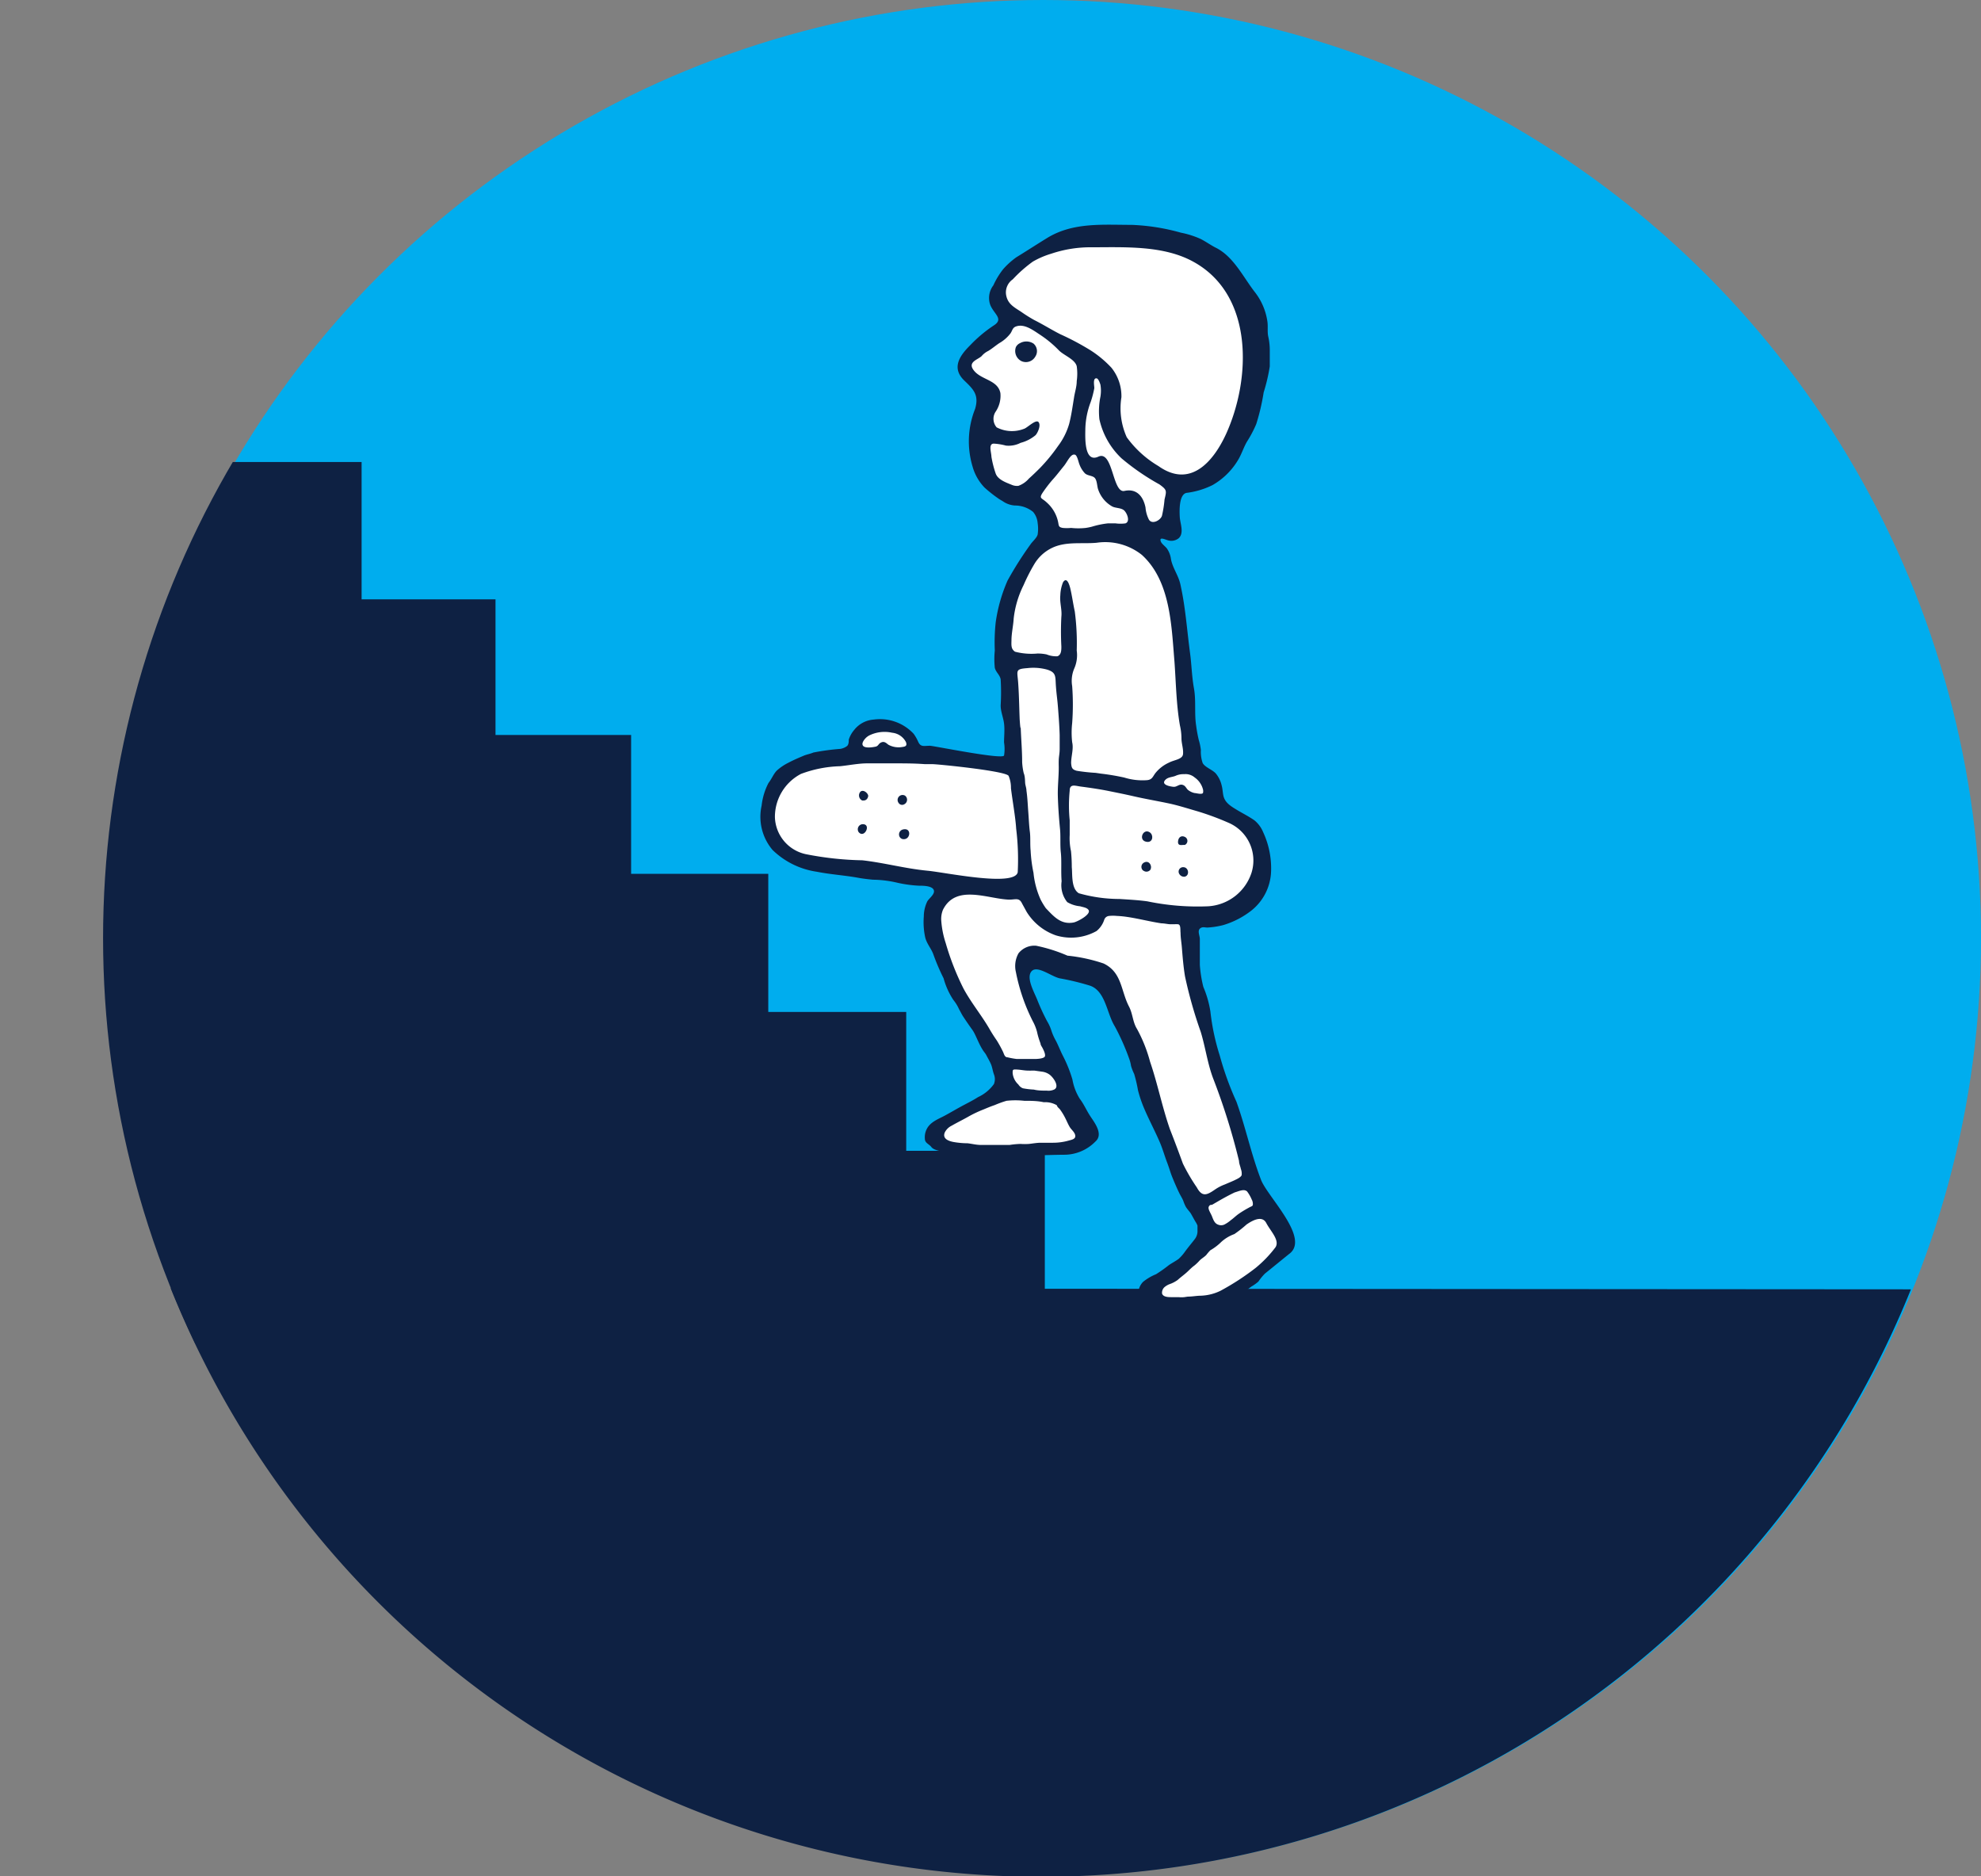 <svg id="Layer_1" data-name="Layer 1" xmlns="http://www.w3.org/2000/svg" xmlns:xlink="http://www.w3.org/1999/xlink" viewBox="0 0 152.08 144"><rect x="0" y="0" width="152.08" height="144" fill="#808080" stroke="none"/><defs><style>.cls-1,.cls-2{fill:none;}.cls-2,.cls-4{fill-rule:evenodd;}.cls-3{fill:#00adee;}.cls-4,.cls-7{fill:#0e2143;}.cls-5{clip-path:url(#clip-path);}.cls-6{fill:#fff;}</style><clipPath id="clip-path" transform="translate(4.92 -3.44)"><circle class="cls-1" cx="74.99" cy="75.44" r="72" transform="translate(-11.53 137.31) rotate(-80.74)"/></clipPath></defs><title>skate-after-school-sponsorship</title><path class="cls-2" d="M27.15,13.4v.09" transform="translate(4.92 -3.44)"/><circle class="cls-3" cx="80.08" cy="72" r="72"/><path class="cls-4" d="M141.78,102.4a72,72,0,0,1-133.6-.09" transform="translate(4.92 -3.44)"/><g class="cls-5"><path class="cls-4" d="M75.29,102.62V91.77H64.65l0,0V81.11H54.06V70.51H43.53V59.85H33.12V49.44H22.84V38.9H12.18v.65l-9-9L-4.92,107l82.5-2.37Z" transform="translate(4.92 -3.44)"/></g><path class="cls-6" d="M70.62,34.68a10.58,10.58,0,0,0,.12,4.72c.73,2,2.85,1.82,4,3.39.76,1.06.46,1.79-.1,2.82a23.09,23.09,0,0,0-2.09,4.69,9,9,0,0,0-.4,1.8,51.88,51.88,0,0,0,.27,7.58c0,1,.41,3-1.21,2.7-.74-.12-1.45-.36-2.2-.47-1.13-.17-1.3-.34-2.42-.57a2.07,2.07,0,0,1-1.26-.71c-.18-.21-.21-.51-.38-.72a1.87,1.87,0,0,0-.66-.44c-1-.5-2.76-.54-3.38.59-.36.64-.3,1-1,1.39-1,.5-3.13.48-4.09,1.22A4.77,4.77,0,0,0,54.3,65c-.47,1.21-.69,2.39.33,3.35A8.82,8.82,0,0,0,58.79,70a30.27,30.27,0,0,0,3.13.46c1.11.12,4.72-.33,5.14,1.14a8.79,8.79,0,0,1-.09,1.5c0,.4,0,.79,0,1.19a11.51,11.51,0,0,0,.54,2.83c.21.8.62,1.57.87,2.35a9.38,9.38,0,0,0,1,2.08c.63,1,1.56,1.9,2.17,3a2.35,2.35,0,0,1-.43,3.12c-1.16.75-3,1.15-3.88,2.32s.58,1.62,1.45,1.66c2,.11,4.14,0,6.19,0,.73,0,2.5.09,3.09-.56.43-.48.11-1.2-.1-1.69-.41-1-.93-2-1.37-3.08-.55-1.3-.88-2.67-1.35-4-.24-.68-.44-1.33-.65-2s-.92-1.86-.57-2.49,1.15-.39,1.75-.33a8.47,8.47,0,0,1,3.37,1,3.15,3.15,0,0,1,1.61,2.42c.28,1.19.92,2.24,1.31,3.39a42,42,0,0,0,2.31,6.58,17.48,17.48,0,0,0,.91,1.9c.54.76,1.37,1.39,1.54,2.36a6.07,6.07,0,0,0,.14,1c.17.43.55.74.68,1.2.47,1.57-1.22,3-2.37,3.8-.5.33-2.8,1.42-1.45,2.19a5,5,0,0,0,2.39.29,7.93,7.93,0,0,0,3-1,14.8,14.8,0,0,0,2.3-1.28,12.14,12.14,0,0,0,2.29-2c.49-.66.26-1.22-.19-1.85a17.59,17.59,0,0,1-2.78-5.06C90.3,91.21,90,90,89.59,88.74a30.39,30.39,0,0,1-1.12-3.38c-.15-.8-.24-1.62-.44-2.41a9.27,9.27,0,0,0-.41-1.38,11.73,11.73,0,0,1-.74-1.51c-.21-.8-.22-1.64-.38-2.45A11.46,11.46,0,0,1,86.16,75c0-.83.45-1,1.14-1.29,1.5-.72,3.41-.47,4.43-2,1.27-1.92-.08-3.49-1-5.07-.33,0-.75-.5-1.07-.68a4.48,4.48,0,0,1-1-.56c-.5-.52-.41-1.53-.8-2.12s-.93-.63-1.18-1.15a6.64,6.64,0,0,1-.21-1.9A10.8,10.8,0,0,0,86.2,58a17.58,17.58,0,0,1-.44-4,19.83,19.83,0,0,0-.47-4.28,13.16,13.16,0,0,0-.7-2.12c-.27-.54-.72-.94-1-1.44-1-1.57,1.09-1.81,1.46-3,.23-.73,0-1.49.57-2.13s1.42-.72,2.1-1a3.09,3.09,0,0,0,1.68-1.74,18.37,18.37,0,0,0,1.51-4.78,13.71,13.71,0,0,0-.78-7.57,7.59,7.59,0,0,0-4.45-4.08,9.28,9.28,0,0,0-4.56-.37,16.94,16.94,0,0,0-4.34.66l-1.57.7c-1.31.57-3.24,1.66-3.32,3.29,0,.78.32,1.44,0,2.18a3.42,3.42,0,0,1-1.46,1.58c-.73.48-1.38,1.3-.92,2.13s1.3,1,1.18,2.17C70.66,34.34,70.64,34.51,70.62,34.68Z" transform="translate(4.92 -3.44)"/><path class="cls-7" d="M85.92,70a.34.34,0,0,0-.3.53.42.42,0,0,0,.4.2C86.43,70.65,86.34,70,85.92,70Z" transform="translate(4.92 -3.44)"/><path class="cls-7" d="M73.38,29.78a.65.65,0,0,0-.31.3.87.87,0,0,0,.43,1.08.83.83,0,0,0,1.06-.35.76.76,0,0,0-.14-1A1,1,0,0,0,73.38,29.78Z" transform="translate(4.92 -3.44)"/><path class="cls-7" d="M85.92,68.29l.12,0a.34.34,0,0,0,.06-.58c-.28-.18-.54-.05-.58.29S85.72,68.31,85.92,68.29Z" transform="translate(4.92 -3.44)"/><path class="cls-7" d="M82.94,69.63a.37.37,0,0,0-.15.58.31.31,0,0,0,.11.08.38.38,0,0,0,.49-.09C83.56,69.91,83.3,69.46,82.94,69.63Z" transform="translate(4.92 -3.44)"/><path class="cls-7" d="M83.34,67.32c-.53-.34-.93.69-.17.74C83.6,68.08,83.65,67.52,83.34,67.32Z" transform="translate(4.92 -3.44)"/><path class="cls-7" d="M64.38,67.11a.39.39,0,0,0-.23.57.35.35,0,0,0,.3.17C65,67.87,65.07,66.92,64.38,67.11Z" transform="translate(4.92 -3.44)"/><path class="cls-7" d="M64.5,65.17a.39.39,0,0,0,.06-.66.38.38,0,0,0-.5.55A.32.32,0,0,0,64.5,65.17Z" transform="translate(4.92 -3.44)"/><path class="cls-7" d="M61.3,66.7a.39.39,0,0,0-.3.61C61.44,67.83,62,66.68,61.3,66.7Z" transform="translate(4.92 -3.44)"/><path class="cls-7" d="M61.14,64.2a.43.43,0,0,0,.13.68l.11,0c.2,0,.32-.15.35-.33S61.39,64,61.14,64.2Z" transform="translate(4.92 -3.44)"/><path class="cls-7" d="M91.89,94C91.12,92,90.72,90,90,88a23.37,23.37,0,0,1-1.28-3.54A17.51,17.51,0,0,1,88,81.07a7.9,7.9,0,0,0-.54-1.88,9.6,9.6,0,0,1-.27-1.69c0-.68,0-1.36,0-2,0-.23-.19-.59,0-.78s.43-.07.62-.09A6.17,6.17,0,0,0,89,74.44a6.52,6.52,0,0,0,2.17-1.13,4,4,0,0,0,1.49-3,6.57,6.57,0,0,0-.61-3,2.29,2.29,0,0,0-.66-.9c-.44-.31-.93-.55-1.39-.83s-.88-.54-1-1.06c-.06-.28-.06-.54-.14-.82a2.18,2.18,0,0,0-.45-.9c-.28-.3-.81-.46-1-.79a2.59,2.59,0,0,1-.14-1,4.22,4.22,0,0,0-.16-.77,10.41,10.41,0,0,1-.2-1.09c-.15-.94,0-1.92-.17-2.87s-.18-1.81-.3-2.71c-.24-1.78-.35-3.54-.75-5.31-.16-.7-.64-1.3-.73-2a1.84,1.84,0,0,0-.29-.71c-.12-.17-.42-.37-.48-.56-.14-.4.39-.11.59-.07a.9.9,0,0,0,.79-.17c.43-.4.11-1.13.08-1.62s-.06-1.75.52-1.86a6.2,6.2,0,0,0,2-.6,5.42,5.42,0,0,0,2-2c.25-.44.4-.93.65-1.35a8.85,8.85,0,0,0,.7-1.33,16.51,16.51,0,0,0,.57-2.43,13.78,13.78,0,0,0,.47-2c0-.4,0-.82,0-1.23a4.74,4.74,0,0,0-.12-1.07c-.08-.38,0-.8-.07-1.19a4.77,4.77,0,0,0-.94-2.19c-.9-1.15-1.64-2.74-3-3.42-.4-.2-.78-.48-1.18-.68a6.8,6.8,0,0,0-1.51-.48,16.11,16.11,0,0,0-3.77-.6c-2.24,0-4.51-.21-6.49,1-.8.49-1.58,1-2.38,1.49a6,6,0,0,0-1,.9,6,6,0,0,0-.76,1.25,1.59,1.59,0,0,0-.25,1.47c.26.72,1.09,1.1.28,1.61a10.5,10.5,0,0,0-1.81,1.52c-.83.82-1.44,1.75-.46,2.7.72.69,1.15,1.11.84,2.18a6.71,6.71,0,0,0-.2,4.42,3.8,3.8,0,0,0,.92,1.62,10.56,10.56,0,0,0,1.06.84c.14.1.29.17.43.27a1.85,1.85,0,0,0,.84.27,2.21,2.21,0,0,1,1.4.49,1.52,1.52,0,0,1,.35.86,2.93,2.93,0,0,1,0,.88c-.07.26-.39.52-.54.74A27.08,27.08,0,0,0,72.43,48a12.21,12.21,0,0,0-.91,3.2,14.27,14.27,0,0,0-.07,2.17,6.49,6.49,0,0,0,0,1.32c.08.35.38.53.45.89a16.52,16.52,0,0,1,0,2c0,.48.2.92.26,1.39s0,1,0,1.46a3.12,3.12,0,0,1,0,1c-.13.33-5.42-.75-5.69-.75-.48,0-.72.13-.92-.35a3.25,3.25,0,0,0-.33-.57,3.54,3.54,0,0,0-3.07-1.09,2.09,2.09,0,0,0-1.49.79,2.13,2.13,0,0,0-.42.75c0,.14,0,.35-.12.48a1.14,1.14,0,0,1-.54.23,17.59,17.59,0,0,0-2.06.28c-.23.1-.48.14-.71.23-.4.17-.81.34-1.2.55a3.86,3.86,0,0,0-.9.61c-.26.27-.39.64-.63.94a4.91,4.91,0,0,0-.53,1.74,3.94,3.94,0,0,0,.84,3.41,6.13,6.13,0,0,0,3.4,1.67c1.06.21,2.11.27,3.16.46.38.07.74.11,1.14.15A8.61,8.61,0,0,1,64,71.2a9.71,9.71,0,0,0,1.62.22c.3,0,1,0,1.14.32s-.38.66-.5.9A2.7,2.7,0,0,0,66,73.78a5.49,5.49,0,0,0,.11,1.62c.13.5.47.85.63,1.31a16.33,16.33,0,0,0,.78,1.82,5.68,5.68,0,0,0,.75,1.66,3.09,3.09,0,0,1,.44.72c.12.2.21.41.35.61.23.35.47.69.69,1s.45,1,.77,1.5c.09.15.21.27.28.41s.26.46.36.7.13.51.22.76a1,1,0,0,1,0,.76,3.11,3.11,0,0,1-1.22,1c-.42.27-.86.48-1.3.72s-.86.49-1.29.72-1.07.46-1.34,1a1.37,1.37,0,0,0-.15.74c0,.35.31.4.5.65.39.5,2.2.37,2.88.45.89.11,1.78.22,2.67.25,1.6,0,3.14-.1,4.72-.11a3.35,3.35,0,0,0,2.31-1c.6-.51.07-1.3-.3-1.84s-.54-1-.89-1.46a4.16,4.16,0,0,1-.56-1.47,10.17,10.17,0,0,0-.73-1.82c-.19-.37-.34-.77-.53-1.14a4.17,4.17,0,0,1-.36-.81,3.34,3.34,0,0,0-.33-.72,16,16,0,0,1-.75-1.63c-.25-.62-.87-1.7-.44-2.19s1.5.39,2.16.54a19.15,19.15,0,0,1,2.35.57c1.18.43,1.27,2.14,1.88,3.11a17.67,17.67,0,0,1,1.1,2.47,2.91,2.91,0,0,1,.15.58,4.07,4.07,0,0,0,.24.61,10.62,10.62,0,0,1,.29,1.24,9.59,9.59,0,0,0,.46,1.37c.38.9.85,1.77,1.23,2.66.21.5.35,1,.55,1.53s.24.74.39,1.11.35.84.55,1.25c.1.2.22.38.3.58a3.25,3.25,0,0,0,.18.43c.12.22.32.39.44.61l.29.52a1.59,1.59,0,0,1,.18.34c0,.12,0,.24,0,.36a1,1,0,0,1-.18.64c-.24.32-.52.64-.78,1a3.57,3.57,0,0,1-.48.55c-.23.17-.5.31-.74.47a11.07,11.07,0,0,1-1,.71,3.88,3.88,0,0,0-1,.59,1.28,1.28,0,0,0-.32,1.21.94.94,0,0,0,.48.46,4,4,0,0,0,1.59.4,16.07,16.07,0,0,0,1.7,0,10.88,10.88,0,0,0,1.52-.11,4.3,4.3,0,0,0,.79-.18,7,7,0,0,0,1-.45c.18-.1.35-.22.53-.34s.42-.21.62-.34.28-.2.42-.3a3.22,3.22,0,0,0,.53-.38,4.16,4.16,0,0,1,.5-.61c.61-.49,1.23-1,1.85-1.5C95.7,98.5,92.39,95.3,91.89,94Zm-1.1.85a2.84,2.84,0,0,1,.38.65.7.7,0,0,1,.09.4c0,.13-.18.15-.28.22a8.3,8.3,0,0,0-.81.49c-.21.15-.4.34-.61.49a2.47,2.47,0,0,1-.49.33.6.6,0,0,1-.49,0c-.27-.1-.36-.39-.46-.64s-.33-.56-.24-.74.2-.11.27-.15l.43-.25c.43-.25.85-.48,1.29-.69C90.11,94.9,90.57,94.67,90.79,94.87ZM89.46,66.62a3.15,3.15,0,0,1,1.7,3.8A3.74,3.74,0,0,1,87.84,73a18.9,18.9,0,0,1-4.68-.38c-.75-.1-1.37-.13-2.13-.18A11.44,11.44,0,0,1,77.9,72c-.6-.37-.48-1.46-.54-2a12.07,12.07,0,0,0-.06-1.23,4.66,4.66,0,0,1-.1-1.24c0-.38,0-.76,0-1.13a11.48,11.48,0,0,1,0-2.27c0-.56.44-.37.84-.32.76.1,1.5.21,2.14.34s1.2.24,1.9.4c1,.23,1.93.38,2.89.59.7.16,1.41.39,2.11.59A21.15,21.15,0,0,1,89.46,66.62ZM73.39,59.27c-.07-1.24-.06-2.25-.15-3.48-.07-.89-.23-1,.72-1.07a4,4,0,0,1,1.49.11c.74.22.64.55.69,1.25s.11,1,.16,1.65.11,1.42.13,2.13c0,.35,0,.71,0,1.06s-.06.56-.07.85,0,.38,0,.57c0,.74-.09,1.47-.07,2.21s.08,1.63.16,2.44c.07.62,0,1.26.07,1.89s0,1.45.06,2.2a2.07,2.07,0,0,0,.43,1.6A2.35,2.35,0,0,0,78,73c.18.06.47.09.61.24.35.34-.81.94-1.09,1-1,.2-1.55-.47-2.15-1.09a5.52,5.52,0,0,1-.4-.66,6.54,6.54,0,0,1-.55-2.06,10.81,10.81,0,0,1-.22-1.71c-.05-.48,0-1-.06-1.45s-.08-1-.12-1.51-.06-1.09-.14-1.63c0-.17-.06-.34-.09-.51s0-.56-.12-.84a4.86,4.86,0,0,1-.12-.84c0-.91-.08-1.77-.11-2.66C73.4,59.6,73.31,57.67,73.39,59.27Zm13.4,3.84a1.62,1.62,0,0,1,.64.91.57.57,0,0,1,0,.29c-.12.13-.5,0-.64,0a1.26,1.26,0,0,1-.52-.25c-.12-.12-.18-.28-.33-.35-.32-.16-.48.15-.78.12s-1-.17-.59-.56c.21-.19.51-.18.75-.28a1.46,1.46,0,0,1,.67-.13A1.07,1.07,0,0,1,86.79,63.11ZM84.48,41.78a8.71,8.71,0,0,1-.2,1.26c-.13.35-.76.68-1,.28a2.48,2.48,0,0,1-.26-.93c-.18-.88-.7-1.47-1.62-1.27s-.87-3.15-2-2.63-1-1.6-1-2.11a6.21,6.21,0,0,1,.41-2.08,7.64,7.64,0,0,0,.28-1.07c0-.18-.13-.79.17-.75.14,0,.27.38.3.49a2.77,2.77,0,0,1,0,.91,5.66,5.66,0,0,0-.08,1.74,5.86,5.86,0,0,0,1.7,3,18,18,0,0,0,2.91,2C84.68,41.05,84.64,41.1,84.48,41.78Zm-3,1.83a2.83,2.83,0,0,1-.76,0l-.59,0a6.68,6.68,0,0,0-1.21.25,4.26,4.26,0,0,1-.49.1,5.24,5.24,0,0,1-1.12,0,3.43,3.43,0,0,1-.64,0c-.33-.06-.3-.16-.36-.46A2.75,2.75,0,0,0,75.43,42c-.39-.37-.63-.27-.27-.8.25-.36.51-.7.78-1s.55-.67.82-1,.54-1,.87-.85c.16.09.25.58.32.74a2,2,0,0,0,.41.67c.21.21.61.17.78.38s.16.65.25.88a2.36,2.36,0,0,0,1.07,1.29c.26.14.68.1.91.3S81.87,43.47,81.48,43.61ZM72.83,24.88a10.48,10.48,0,0,1,1.54-1.36,6.61,6.61,0,0,1,1.42-.61,9.41,9.41,0,0,1,3.11-.49c2.55,0,5.53-.16,7.83,1.13,4.62,2.57,4.39,9,2.47,13.21-1,2.17-2.77,4.17-5.19,2.45A8.07,8.07,0,0,1,81.58,37a5.4,5.4,0,0,1-.41-3.07,3.47,3.47,0,0,0-.77-2.27,8.33,8.33,0,0,0-1.58-1.32,20.3,20.3,0,0,0-2.35-1.25c-.67-.34-1.3-.74-2-1.09a11.26,11.26,0,0,1-1-.63c-.57-.37-1.06-.62-1.16-1.35A1.22,1.22,0,0,1,72.83,24.88Zm1.24,15.29a1.92,1.92,0,0,1-.81.56,1,1,0,0,1-.49-.07c-.44-.18-1.1-.4-1.26-.9a7.87,7.87,0,0,1-.32-1.27c0-.32-.26-1,.19-1a4.53,4.53,0,0,1,.92.15,2,2,0,0,0,1.13-.21,2.93,2.93,0,0,0,1.15-.59c.16-.17.43-.75.23-1s-.87.44-1.11.51a2.54,2.54,0,0,1-2.11-.11,1,1,0,0,1-.09-1.18,2.18,2.18,0,0,0,.38-1.45c-.2-1-1.41-1-2-1.69s.26-.86.56-1.15a1.55,1.55,0,0,1,.5-.39c.26-.15.58-.42.85-.6a2.88,2.88,0,0,0,.87-.76c.16-.25.15-.45.47-.54.63-.19,1.3.33,1.79.65a8.55,8.55,0,0,1,1.43,1.18c.37.4,1.25.69,1.39,1.24a4,4,0,0,1,0,1.14c0,.44-.15.86-.21,1.28-.11.67-.2,1.34-.37,2a5.2,5.2,0,0,1-.86,1.71,13.29,13.29,0,0,1-1.39,1.69C74.61,39.67,74.35,39.92,74.07,40.17ZM72.73,52.59c0-.55.14-1.12.17-1.68a7.62,7.62,0,0,1,.76-2.56,14,14,0,0,1,.81-1.59,3.19,3.19,0,0,1,1.38-1.27c1.07-.51,2.27-.29,3.41-.39a4.52,4.52,0,0,1,3.48.93c2.2,2,2.27,5.43,2.5,8.16.12,1.63.14,3.31.42,4.92a4.5,4.5,0,0,1,.12,1c0,.41.16.8.12,1.21s-.68.44-1.07.65a2.81,2.81,0,0,0-1.06.82c-.2.27-.24.49-.63.53a4.72,4.72,0,0,1-1.75-.2,17.87,17.87,0,0,0-1.78-.3l-.41-.06a14.17,14.17,0,0,1-1.46-.16c-.37-.1-.4-.25-.43-.59,0-.54.2-1.08.08-1.6a6.56,6.56,0,0,1,0-1.47,19.24,19.24,0,0,0,0-2.84,2.41,2.41,0,0,1,.16-1.35,2.54,2.54,0,0,0,.19-1.38,18.49,18.49,0,0,0-.15-3c-.13-.59-.21-1.21-.35-1.79-.07-.27-.26-.9-.55-.45a2.84,2.84,0,0,0-.21,1c-.06.54.14,1.11.08,1.64a21.88,21.88,0,0,0,0,2.29c0,.27,0,.64-.3.75a1.91,1.91,0,0,1-.83-.14,3.33,3.33,0,0,0-.7-.07A5,5,0,0,1,73,53.46C72.7,53.25,72.72,53,72.73,52.59Zm-11,7.34a2.66,2.66,0,0,1,1.84-.25,1.34,1.34,0,0,1,1.06.72c.09.25,0,.34-.26.37a1.63,1.63,0,0,1-1.09-.17c-.16-.12-.3-.28-.54-.18s-.21.28-.45.33-1,.18-1-.21C61.29,60.32,61.59,60,61.75,59.93ZM56.94,69a3,3,0,0,1-2.37-2.83,3.72,3.72,0,0,1,2-3.33,9.23,9.23,0,0,1,3-.59c.69-.07,1.41-.22,2.1-.22h2c.8,0,1.6,0,2.4.06l.58,0c.4,0,5.64.52,5.86.9a2.32,2.32,0,0,1,.18.94c.1.87.35,2.24.4,3.11a19.4,19.4,0,0,1,.12,3.35c-.25,1.14-5.6,0-6.93-.12-1.69-.16-3.32-.61-5-.8A24.53,24.53,0,0,1,56.94,69ZM76.43,88.56a4.58,4.58,0,0,1,.48.8c.1.2.19.42.31.61s.4.4.41.66-.33.3-.53.36a4.47,4.47,0,0,1-1.21.16c-.31,0-.62,0-.92,0s-.6.06-.9.09a4.58,4.58,0,0,1-.64,0,6.25,6.25,0,0,0-.85.08c-.29,0-.59,0-.89,0s-.84,0-1.26,0-.71-.09-1.07-.13a6.47,6.47,0,0,1-1.09-.1c-.46-.09-.84-.29-.66-.73a1.16,1.16,0,0,1,.53-.52c.4-.23.81-.43,1.22-.66a9,9,0,0,1,1.21-.58c.29-.12.57-.24.87-.34a8.31,8.31,0,0,1,.91-.33,6.19,6.19,0,0,1,1.36,0c.5,0,1,0,1.5.11a1.77,1.77,0,0,1,1,.23C76.25,88.41,76.35,88.48,76.43,88.56Zm-.79-2.65c.23.16.64.68.52,1a.33.33,0,0,1-.14.15,1.06,1.06,0,0,1-.57.09c-.34,0-.68,0-1-.08a6,6,0,0,1-.84-.1.71.71,0,0,1-.35-.29,1.36,1.36,0,0,1-.44-.88c0-.26,0-.29.33-.27s.51.07.78.08.37,0,.55,0l.64.09A1.26,1.26,0,0,1,75.64,85.91Zm10.25,6.84c-.32-.88-.65-1.76-1-2.65-.6-1.73-.94-3.48-1.52-5.17a11.3,11.3,0,0,0-1-2.51c-.34-.54-.32-1.16-.62-1.73-.63-1.21-.53-2.62-1.95-3.3a12.57,12.57,0,0,0-2.77-.6,12.13,12.13,0,0,0-2.4-.76,1.55,1.55,0,0,0-1.36.58,2,2,0,0,0-.2,1.44,14.43,14.43,0,0,0,1.29,3.76,3.61,3.61,0,0,1,.33.82,5.81,5.81,0,0,0,.27.9c0,.12.1.24.16.36s.23.44.18.62-.57.21-.77.21c-.46,0-.94,0-1.4,0a5.89,5.89,0,0,1-.71-.13c-.2,0-.25-.21-.33-.4a9.33,9.33,0,0,0-.48-.88c-.2-.29-.39-.58-.56-.88-.61-1.06-1.4-2-2-3.11a20.17,20.17,0,0,1-1.37-3.5,7.1,7.1,0,0,1-.34-1.71,1.86,1.86,0,0,1,.13-.84c1-2,3.45-.83,5.08-.78.51,0,.77-.18,1,.31l.34.62a4.3,4.3,0,0,0,2.24,1.81,4,4,0,0,0,3.13-.33,1.85,1.85,0,0,0,.59-.86.43.43,0,0,1,.39-.3,2.72,2.72,0,0,1,.57,0,7.34,7.34,0,0,1,.82.08c.88.13,1.74.36,2.62.49.22,0,.44.06.67.07l.33,0a1.06,1.06,0,0,1,.25,0c.25,0,.18.46.21.65,0,.37.07.75.1,1.13.06.74.12,1.48.24,2.21a33.93,33.93,0,0,0,1.21,4.27c.36,1.18.51,2.38.94,3.54a50.49,50.49,0,0,1,2,6.37c0,.2.1.41.14.61a1,1,0,0,1,.06.48c-.08.18-.37.3-.53.38s-.51.22-.76.33a3.45,3.45,0,0,0-.74.38c-.63.44-1,.61-1.41-.15A14.47,14.47,0,0,1,85.89,92.75ZM93,99.17a9.22,9.22,0,0,1-1.53,1.59,19.35,19.35,0,0,1-2.69,1.75,3.75,3.75,0,0,1-1.52.38c-.31,0-.64.07-1,.07L86,103a2.14,2.14,0,0,1-.44,0c-.19,0-.37,0-.57,0s-.62,0-.7-.28a.58.58,0,0,1,.18-.48,1.33,1.33,0,0,1,.38-.23,2.43,2.43,0,0,0,.64-.33c.25-.23.53-.42.78-.66s.33-.32.52-.46a3.68,3.68,0,0,0,.4-.39c.16-.15.34-.25.49-.4A3.59,3.59,0,0,1,88,99.4a4.06,4.06,0,0,0,.84-.64,3,3,0,0,1,1-.6,9,9,0,0,0,.93-.73c.4-.28,1.19-.75,1.52-.12S93.34,98.63,93,99.17Z" transform="translate(4.92 -3.44)"/><path class="cls-7" d="M81.18,33.55v.14c0,.08,0,.15,0,.23v0C81.18,33.82,81.18,33.68,81.18,33.55Z" transform="translate(4.92 -3.44)"/></svg>